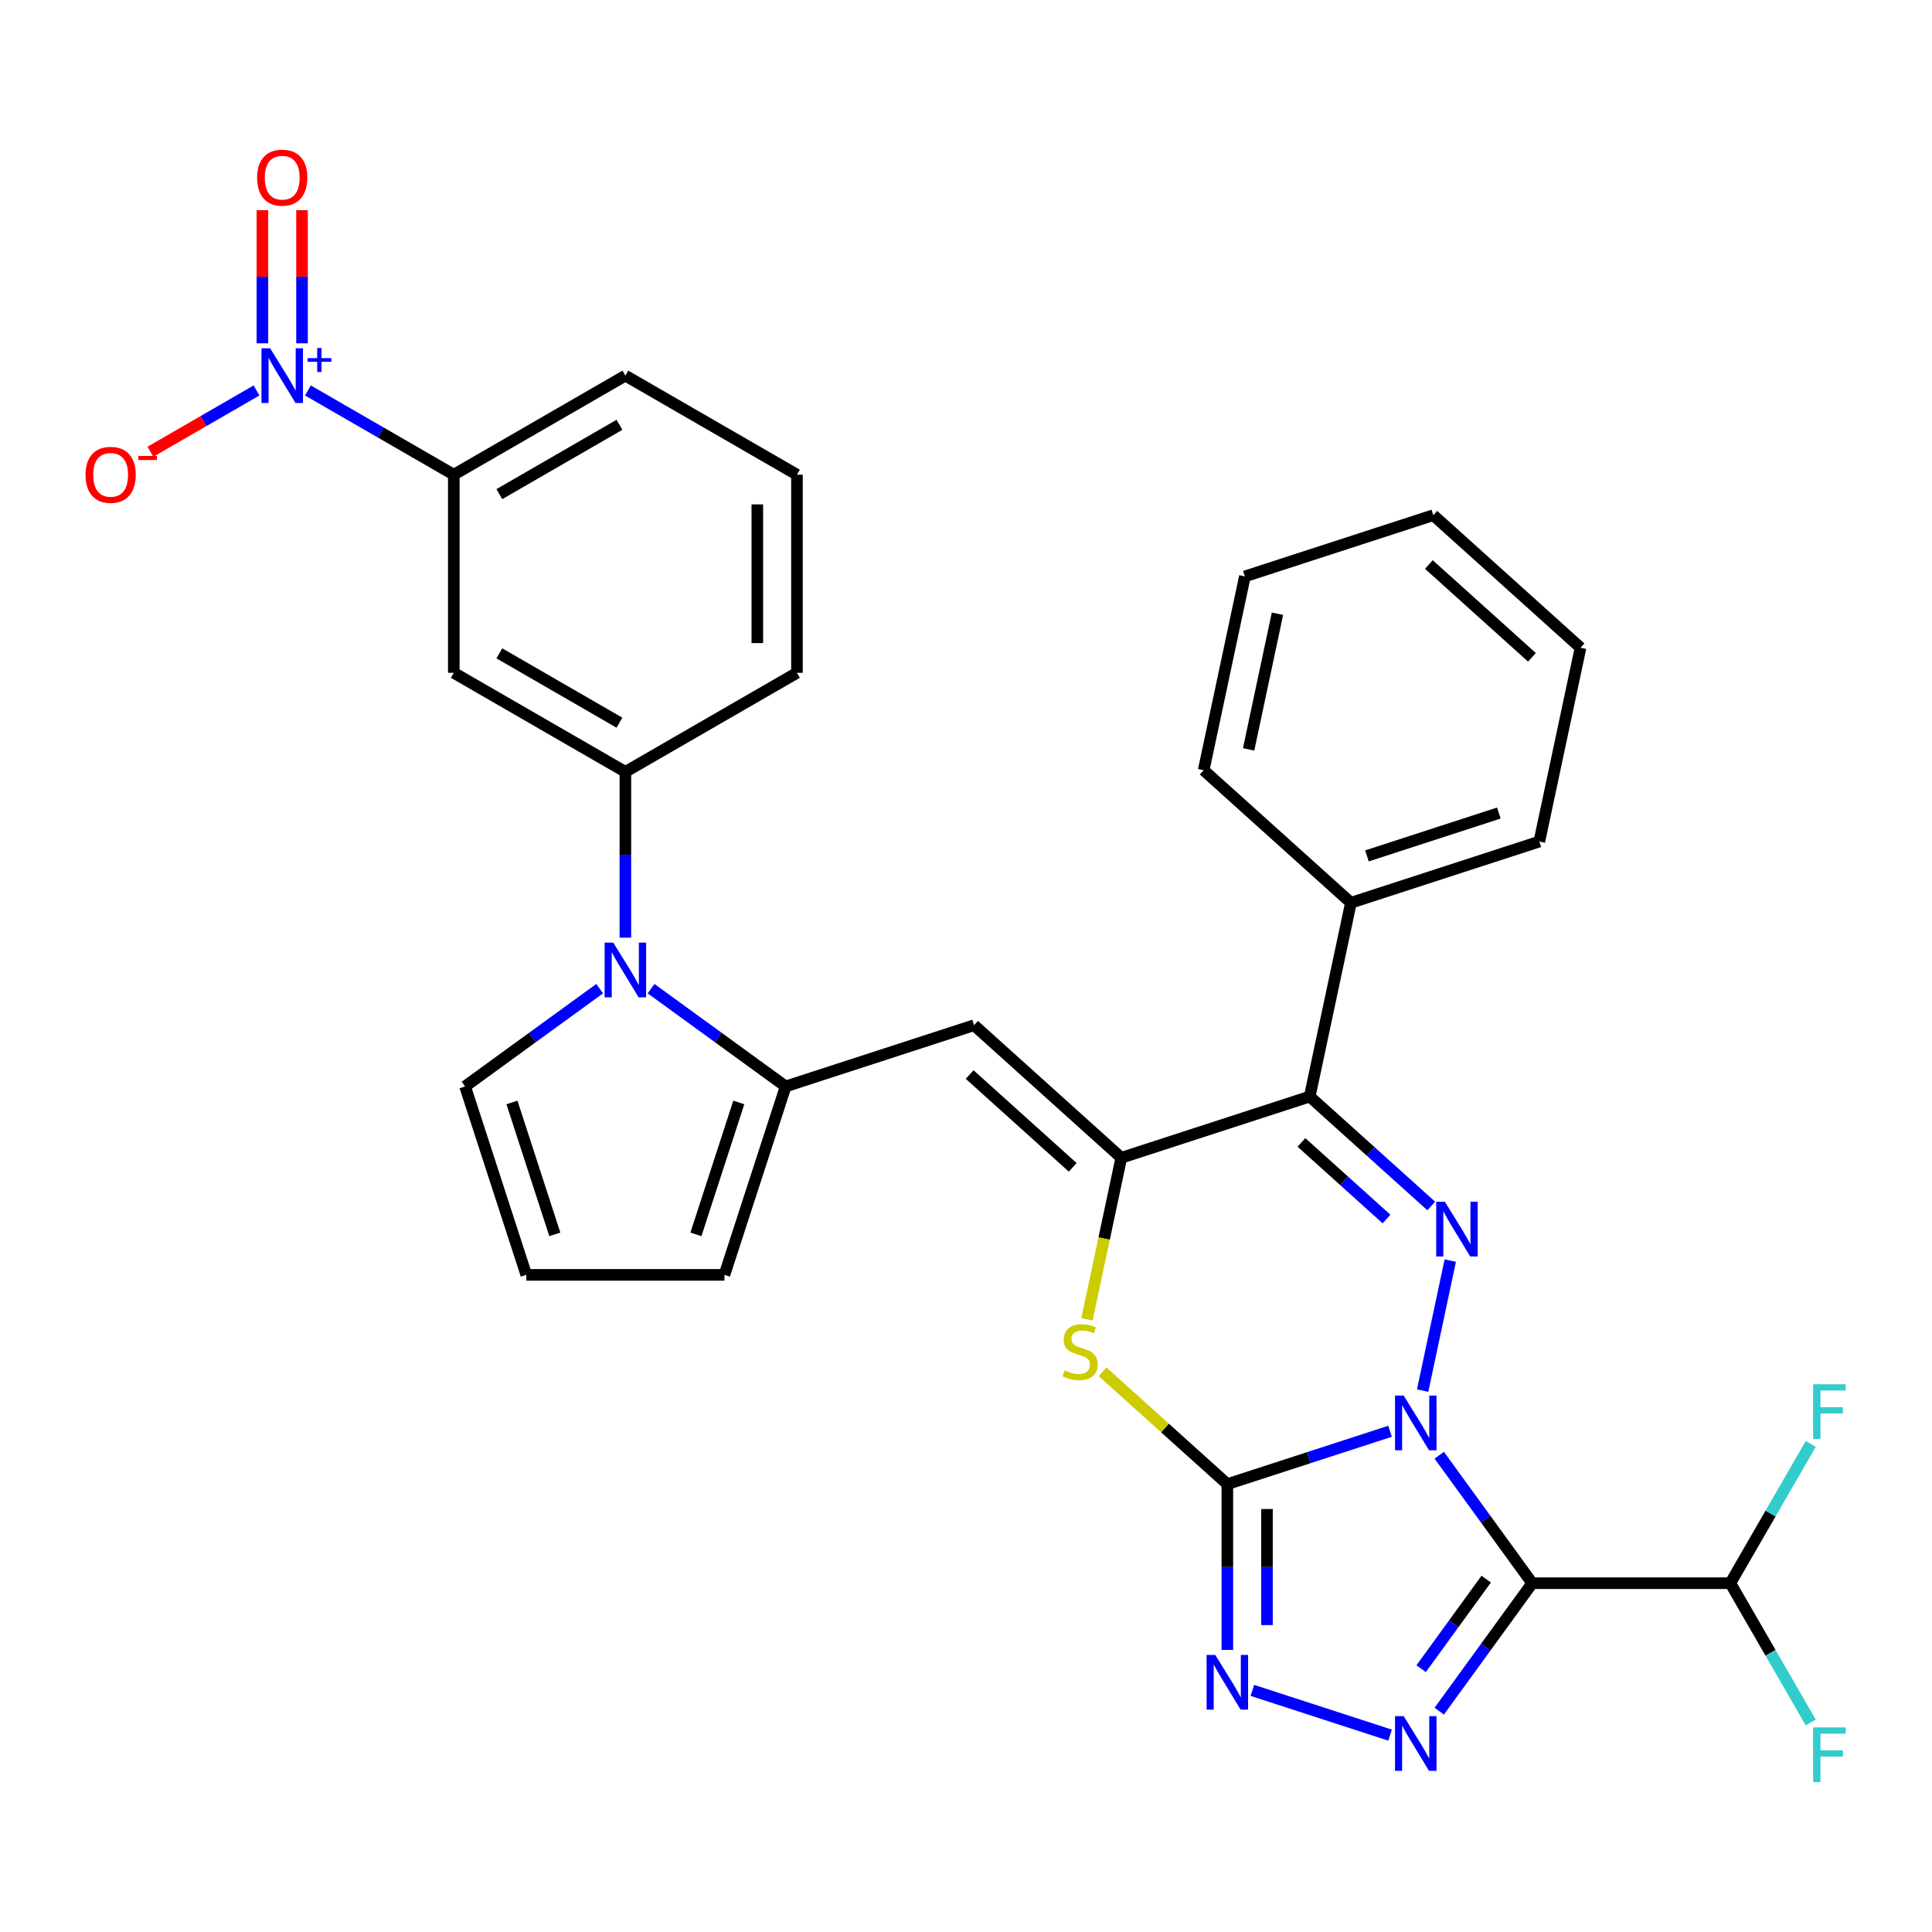 <?xml version='1.0' encoding='iso-8859-1'?>
<svg version='1.1' baseProfile='full'
              xmlns='http://www.w3.org/2000/svg'
                      xmlns:rdkit='http://www.rdkit.org/xml'
                      xmlns:xlink='http://www.w3.org/1999/xlink'
                  xml:space='preserve'
width='1000px' height='1000px' viewBox='0 0 1000 1000'>
<!-- END OF HEADER -->
<rect style='opacity:1.0;fill:#FFFFFF;stroke:none' width='1000' height='1000' x='0' y='0'> </rect>
<path class='bond-0' d='M 719.496,740.822 L 677.384,754.505' style='fill:none;fill-rule:evenodd;stroke:#0000FF;stroke-width:6px;stroke-linecap:butt;stroke-linejoin:miter;stroke-opacity:1' />
<path class='bond-0' d='M 677.384,754.505 L 635.272,768.188' style='fill:none;fill-rule:evenodd;stroke:#000000;stroke-width:6px;stroke-linecap:butt;stroke-linejoin:miter;stroke-opacity:1' />
<path class='bond-1' d='M 744.95,753.223 L 769.013,786.342' style='fill:none;fill-rule:evenodd;stroke:#0000FF;stroke-width:6px;stroke-linecap:butt;stroke-linejoin:miter;stroke-opacity:1' />
<path class='bond-1' d='M 769.013,786.342 L 793.075,819.461' style='fill:none;fill-rule:evenodd;stroke:#000000;stroke-width:6px;stroke-linecap:butt;stroke-linejoin:miter;stroke-opacity:1' />
<path class='bond-2' d='M 736.354,719.776 L 750.656,652.49' style='fill:none;fill-rule:evenodd;stroke:#0000FF;stroke-width:6px;stroke-linecap:butt;stroke-linejoin:miter;stroke-opacity:1' />
<path class='bond-6' d='M 635.272,768.188 L 635.272,811.099' style='fill:none;fill-rule:evenodd;stroke:#000000;stroke-width:6px;stroke-linecap:butt;stroke-linejoin:miter;stroke-opacity:1' />
<path class='bond-6' d='M 635.272,811.099 L 635.272,854.01' style='fill:none;fill-rule:evenodd;stroke:#0000FF;stroke-width:6px;stroke-linecap:butt;stroke-linejoin:miter;stroke-opacity:1' />
<path class='bond-6' d='M 655.782,781.061 L 655.782,811.099' style='fill:none;fill-rule:evenodd;stroke:#000000;stroke-width:6px;stroke-linecap:butt;stroke-linejoin:miter;stroke-opacity:1' />
<path class='bond-6' d='M 655.782,811.099 L 655.782,841.137' style='fill:none;fill-rule:evenodd;stroke:#0000FF;stroke-width:6px;stroke-linecap:butt;stroke-linejoin:miter;stroke-opacity:1' />
<path class='bond-7' d='M 635.272,768.188 L 602.991,739.121' style='fill:none;fill-rule:evenodd;stroke:#000000;stroke-width:6px;stroke-linecap:butt;stroke-linejoin:miter;stroke-opacity:1' />
<path class='bond-7' d='M 602.991,739.121 L 570.709,710.055' style='fill:none;fill-rule:evenodd;stroke:#CCCC00;stroke-width:6px;stroke-linecap:butt;stroke-linejoin:miter;stroke-opacity:1' />
<path class='bond-4' d='M 793.075,819.461 L 769.013,852.58' style='fill:none;fill-rule:evenodd;stroke:#000000;stroke-width:6px;stroke-linecap:butt;stroke-linejoin:miter;stroke-opacity:1' />
<path class='bond-4' d='M 769.013,852.58 L 744.95,885.699' style='fill:none;fill-rule:evenodd;stroke:#0000FF;stroke-width:6px;stroke-linecap:butt;stroke-linejoin:miter;stroke-opacity:1' />
<path class='bond-4' d='M 769.264,817.342 L 752.42,840.525' style='fill:none;fill-rule:evenodd;stroke:#000000;stroke-width:6px;stroke-linecap:butt;stroke-linejoin:miter;stroke-opacity:1' />
<path class='bond-4' d='M 752.42,840.525 L 735.577,863.708' style='fill:none;fill-rule:evenodd;stroke:#0000FF;stroke-width:6px;stroke-linecap:butt;stroke-linejoin:miter;stroke-opacity:1' />
<path class='bond-15' d='M 793.075,819.461 L 895.621,819.461' style='fill:none;fill-rule:evenodd;stroke:#000000;stroke-width:6px;stroke-linecap:butt;stroke-linejoin:miter;stroke-opacity:1' />
<path class='bond-5' d='M 740.817,624.215 L 709.365,595.896' style='fill:none;fill-rule:evenodd;stroke:#0000FF;stroke-width:6px;stroke-linecap:butt;stroke-linejoin:miter;stroke-opacity:1' />
<path class='bond-5' d='M 709.365,595.896 L 677.914,567.577' style='fill:none;fill-rule:evenodd;stroke:#000000;stroke-width:6px;stroke-linecap:butt;stroke-linejoin:miter;stroke-opacity:1' />
<path class='bond-5' d='M 717.658,630.961 L 695.642,611.137' style='fill:none;fill-rule:evenodd;stroke:#0000FF;stroke-width:6px;stroke-linecap:butt;stroke-linejoin:miter;stroke-opacity:1' />
<path class='bond-5' d='M 695.642,611.137 L 673.626,591.314' style='fill:none;fill-rule:evenodd;stroke:#000000;stroke-width:6px;stroke-linecap:butt;stroke-linejoin:miter;stroke-opacity:1' />
<path class='bond-3' d='M 580.386,599.265 L 677.914,567.577' style='fill:none;fill-rule:evenodd;stroke:#000000;stroke-width:6px;stroke-linecap:butt;stroke-linejoin:miter;stroke-opacity:1' />
<path class='bond-8' d='M 580.386,599.265 L 504.179,530.649' style='fill:none;fill-rule:evenodd;stroke:#000000;stroke-width:6px;stroke-linecap:butt;stroke-linejoin:miter;stroke-opacity:1' />
<path class='bond-8' d='M 555.232,604.214 L 501.887,556.182' style='fill:none;fill-rule:evenodd;stroke:#000000;stroke-width:6px;stroke-linecap:butt;stroke-linejoin:miter;stroke-opacity:1' />
<path class='bond-32' d='M 580.386,599.265 L 571.499,641.076' style='fill:none;fill-rule:evenodd;stroke:#000000;stroke-width:6px;stroke-linecap:butt;stroke-linejoin:miter;stroke-opacity:1' />
<path class='bond-32' d='M 571.499,641.076 L 562.612,682.887' style='fill:none;fill-rule:evenodd;stroke:#CCCC00;stroke-width:6px;stroke-linecap:butt;stroke-linejoin:miter;stroke-opacity:1' />
<path class='bond-33' d='M 719.496,898.1 L 648.226,874.943' style='fill:none;fill-rule:evenodd;stroke:#0000FF;stroke-width:6px;stroke-linecap:butt;stroke-linejoin:miter;stroke-opacity:1' />
<path class='bond-21' d='M 677.914,567.577 L 699.234,467.272' style='fill:none;fill-rule:evenodd;stroke:#000000;stroke-width:6px;stroke-linecap:butt;stroke-linejoin:miter;stroke-opacity:1' />
<path class='bond-10' d='M 504.179,530.649 L 406.652,562.337' style='fill:none;fill-rule:evenodd;stroke:#000000;stroke-width:6px;stroke-linecap:butt;stroke-linejoin:miter;stroke-opacity:1' />
<path class='bond-9' d='M 336.994,511.728 L 371.823,537.032' style='fill:none;fill-rule:evenodd;stroke:#0000FF;stroke-width:6px;stroke-linecap:butt;stroke-linejoin:miter;stroke-opacity:1' />
<path class='bond-9' d='M 371.823,537.032 L 406.652,562.337' style='fill:none;fill-rule:evenodd;stroke:#000000;stroke-width:6px;stroke-linecap:butt;stroke-linejoin:miter;stroke-opacity:1' />
<path class='bond-12' d='M 323.69,485.338 L 323.69,442.427' style='fill:none;fill-rule:evenodd;stroke:#0000FF;stroke-width:6px;stroke-linecap:butt;stroke-linejoin:miter;stroke-opacity:1' />
<path class='bond-12' d='M 323.69,442.427 L 323.69,399.516' style='fill:none;fill-rule:evenodd;stroke:#000000;stroke-width:6px;stroke-linecap:butt;stroke-linejoin:miter;stroke-opacity:1' />
<path class='bond-16' d='M 310.387,511.728 L 275.558,537.032' style='fill:none;fill-rule:evenodd;stroke:#0000FF;stroke-width:6px;stroke-linecap:butt;stroke-linejoin:miter;stroke-opacity:1' />
<path class='bond-16' d='M 275.558,537.032 L 240.729,562.337' style='fill:none;fill-rule:evenodd;stroke:#000000;stroke-width:6px;stroke-linecap:butt;stroke-linejoin:miter;stroke-opacity:1' />
<path class='bond-18' d='M 406.652,562.337 L 374.964,659.864' style='fill:none;fill-rule:evenodd;stroke:#000000;stroke-width:6px;stroke-linecap:butt;stroke-linejoin:miter;stroke-opacity:1' />
<path class='bond-18' d='M 382.393,570.629 L 360.211,638.898' style='fill:none;fill-rule:evenodd;stroke:#000000;stroke-width:6px;stroke-linecap:butt;stroke-linejoin:miter;stroke-opacity:1' />
<path class='bond-11' d='M 159.379,202.104 L 197.131,223.9' style='fill:none;fill-rule:evenodd;stroke:#0000FF;stroke-width:6px;stroke-linecap:butt;stroke-linejoin:miter;stroke-opacity:1' />
<path class='bond-11' d='M 197.131,223.9 L 234.883,245.696' style='fill:none;fill-rule:evenodd;stroke:#000000;stroke-width:6px;stroke-linecap:butt;stroke-linejoin:miter;stroke-opacity:1' />
<path class='bond-17' d='M 132.771,202.104 L 105.305,217.962' style='fill:none;fill-rule:evenodd;stroke:#0000FF;stroke-width:6px;stroke-linecap:butt;stroke-linejoin:miter;stroke-opacity:1' />
<path class='bond-17' d='M 105.305,217.962 L 77.839,233.819' style='fill:none;fill-rule:evenodd;stroke:#FF0000;stroke-width:6px;stroke-linecap:butt;stroke-linejoin:miter;stroke-opacity:1' />
<path class='bond-19' d='M 156.33,177.699 L 156.33,143.241' style='fill:none;fill-rule:evenodd;stroke:#0000FF;stroke-width:6px;stroke-linecap:butt;stroke-linejoin:miter;stroke-opacity:1' />
<path class='bond-19' d='M 156.33,143.241 L 156.33,108.782' style='fill:none;fill-rule:evenodd;stroke:#FF0000;stroke-width:6px;stroke-linecap:butt;stroke-linejoin:miter;stroke-opacity:1' />
<path class='bond-19' d='M 135.82,177.699 L 135.82,143.241' style='fill:none;fill-rule:evenodd;stroke:#0000FF;stroke-width:6px;stroke-linecap:butt;stroke-linejoin:miter;stroke-opacity:1' />
<path class='bond-19' d='M 135.82,143.241 L 135.82,108.782' style='fill:none;fill-rule:evenodd;stroke:#FF0000;stroke-width:6px;stroke-linecap:butt;stroke-linejoin:miter;stroke-opacity:1' />
<path class='bond-13' d='M 323.69,399.516 L 234.883,348.243' style='fill:none;fill-rule:evenodd;stroke:#000000;stroke-width:6px;stroke-linecap:butt;stroke-linejoin:miter;stroke-opacity:1' />
<path class='bond-13' d='M 320.624,374.063 L 258.459,338.172' style='fill:none;fill-rule:evenodd;stroke:#000000;stroke-width:6px;stroke-linecap:butt;stroke-linejoin:miter;stroke-opacity:1' />
<path class='bond-24' d='M 323.69,399.516 L 412.498,348.243' style='fill:none;fill-rule:evenodd;stroke:#000000;stroke-width:6px;stroke-linecap:butt;stroke-linejoin:miter;stroke-opacity:1' />
<path class='bond-14' d='M 234.883,348.243 L 234.883,245.696' style='fill:none;fill-rule:evenodd;stroke:#000000;stroke-width:6px;stroke-linecap:butt;stroke-linejoin:miter;stroke-opacity:1' />
<path class='bond-36' d='M 234.883,245.696 L 323.69,194.423' style='fill:none;fill-rule:evenodd;stroke:#000000;stroke-width:6px;stroke-linecap:butt;stroke-linejoin:miter;stroke-opacity:1' />
<path class='bond-36' d='M 258.459,255.767 L 320.624,219.876' style='fill:none;fill-rule:evenodd;stroke:#000000;stroke-width:6px;stroke-linecap:butt;stroke-linejoin:miter;stroke-opacity:1' />
<path class='bond-22' d='M 895.621,819.461 L 916.43,855.503' style='fill:none;fill-rule:evenodd;stroke:#000000;stroke-width:6px;stroke-linecap:butt;stroke-linejoin:miter;stroke-opacity:1' />
<path class='bond-22' d='M 916.43,855.503 L 937.239,891.545' style='fill:none;fill-rule:evenodd;stroke:#33CCCC;stroke-width:6px;stroke-linecap:butt;stroke-linejoin:miter;stroke-opacity:1' />
<path class='bond-23' d='M 895.621,819.461 L 916.43,783.419' style='fill:none;fill-rule:evenodd;stroke:#000000;stroke-width:6px;stroke-linecap:butt;stroke-linejoin:miter;stroke-opacity:1' />
<path class='bond-23' d='M 916.43,783.419 L 937.239,747.377' style='fill:none;fill-rule:evenodd;stroke:#33CCCC;stroke-width:6px;stroke-linecap:butt;stroke-linejoin:miter;stroke-opacity:1' />
<path class='bond-35' d='M 240.729,562.337 L 272.417,659.864' style='fill:none;fill-rule:evenodd;stroke:#000000;stroke-width:6px;stroke-linecap:butt;stroke-linejoin:miter;stroke-opacity:1' />
<path class='bond-35' d='M 264.988,570.629 L 287.17,638.898' style='fill:none;fill-rule:evenodd;stroke:#000000;stroke-width:6px;stroke-linecap:butt;stroke-linejoin:miter;stroke-opacity:1' />
<path class='bond-20' d='M 374.964,659.864 L 272.417,659.864' style='fill:none;fill-rule:evenodd;stroke:#000000;stroke-width:6px;stroke-linecap:butt;stroke-linejoin:miter;stroke-opacity:1' />
<path class='bond-27' d='M 699.234,467.272 L 796.761,435.583' style='fill:none;fill-rule:evenodd;stroke:#000000;stroke-width:6px;stroke-linecap:butt;stroke-linejoin:miter;stroke-opacity:1' />
<path class='bond-27' d='M 707.526,443.013 L 775.795,420.831' style='fill:none;fill-rule:evenodd;stroke:#000000;stroke-width:6px;stroke-linecap:butt;stroke-linejoin:miter;stroke-opacity:1' />
<path class='bond-28' d='M 699.234,467.272 L 623.027,398.655' style='fill:none;fill-rule:evenodd;stroke:#000000;stroke-width:6px;stroke-linecap:butt;stroke-linejoin:miter;stroke-opacity:1' />
<path class='bond-26' d='M 412.498,348.243 L 412.498,245.696' style='fill:none;fill-rule:evenodd;stroke:#000000;stroke-width:6px;stroke-linecap:butt;stroke-linejoin:miter;stroke-opacity:1' />
<path class='bond-26' d='M 391.989,332.861 L 391.989,261.078' style='fill:none;fill-rule:evenodd;stroke:#000000;stroke-width:6px;stroke-linecap:butt;stroke-linejoin:miter;stroke-opacity:1' />
<path class='bond-25' d='M 323.69,194.423 L 412.498,245.696' style='fill:none;fill-rule:evenodd;stroke:#000000;stroke-width:6px;stroke-linecap:butt;stroke-linejoin:miter;stroke-opacity:1' />
<path class='bond-29' d='M 796.761,435.583 L 818.082,335.278' style='fill:none;fill-rule:evenodd;stroke:#000000;stroke-width:6px;stroke-linecap:butt;stroke-linejoin:miter;stroke-opacity:1' />
<path class='bond-30' d='M 623.027,398.655 L 644.348,298.349' style='fill:none;fill-rule:evenodd;stroke:#000000;stroke-width:6px;stroke-linecap:butt;stroke-linejoin:miter;stroke-opacity:1' />
<path class='bond-30' d='M 646.287,387.873 L 661.211,317.659' style='fill:none;fill-rule:evenodd;stroke:#000000;stroke-width:6px;stroke-linecap:butt;stroke-linejoin:miter;stroke-opacity:1' />
<path class='bond-34' d='M 818.082,335.278 L 741.875,266.661' style='fill:none;fill-rule:evenodd;stroke:#000000;stroke-width:6px;stroke-linecap:butt;stroke-linejoin:miter;stroke-opacity:1' />
<path class='bond-34' d='M 792.928,340.226 L 739.583,292.195' style='fill:none;fill-rule:evenodd;stroke:#000000;stroke-width:6px;stroke-linecap:butt;stroke-linejoin:miter;stroke-opacity:1' />
<path class='bond-31' d='M 644.348,298.349 L 741.875,266.661' style='fill:none;fill-rule:evenodd;stroke:#000000;stroke-width:6px;stroke-linecap:butt;stroke-linejoin:miter;stroke-opacity:1' />
<path  class='atom-0' d='M 726.54 722.339
L 735.82 737.339
Q 736.74 738.819, 738.22 741.499
Q 739.7 744.179, 739.78 744.339
L 739.78 722.339
L 743.54 722.339
L 743.54 750.659
L 739.66 750.659
L 729.7 734.259
Q 728.54 732.339, 727.3 730.139
Q 726.1 727.939, 725.74 727.259
L 725.74 750.659
L 722.06 750.659
L 722.06 722.339
L 726.54 722.339
' fill='#0000FF'/>
<path  class='atom-3' d='M 747.86 622.034
L 757.14 637.034
Q 758.06 638.514, 759.54 641.194
Q 761.02 643.874, 761.1 644.034
L 761.1 622.034
L 764.86 622.034
L 764.86 650.354
L 760.98 650.354
L 751.02 633.954
Q 749.86 632.034, 748.62 629.834
Q 747.42 627.634, 747.06 626.954
L 747.06 650.354
L 743.38 650.354
L 743.38 622.034
L 747.86 622.034
' fill='#0000FF'/>
<path  class='atom-5' d='M 726.54 888.263
L 735.82 903.263
Q 736.74 904.743, 738.22 907.423
Q 739.7 910.103, 739.78 910.263
L 739.78 888.263
L 743.54 888.263
L 743.54 916.583
L 739.66 916.583
L 729.7 900.183
Q 728.54 898.263, 727.3 896.063
Q 726.1 893.863, 725.74 893.183
L 725.74 916.583
L 722.06 916.583
L 722.06 888.263
L 726.54 888.263
' fill='#0000FF'/>
<path  class='atom-7' d='M 629.012 856.574
L 638.292 871.574
Q 639.212 873.054, 640.692 875.734
Q 642.172 878.414, 642.252 878.574
L 642.252 856.574
L 646.012 856.574
L 646.012 884.894
L 642.132 884.894
L 632.172 868.494
Q 631.012 866.574, 629.772 864.374
Q 628.572 862.174, 628.212 861.494
L 628.212 884.894
L 624.532 884.894
L 624.532 856.574
L 629.012 856.574
' fill='#0000FF'/>
<path  class='atom-8' d='M 551.066 709.291
Q 551.386 709.411, 552.706 709.971
Q 554.026 710.531, 555.466 710.891
Q 556.946 711.211, 558.386 711.211
Q 561.066 711.211, 562.626 709.931
Q 564.186 708.611, 564.186 706.331
Q 564.186 704.771, 563.386 703.811
Q 562.626 702.851, 561.426 702.331
Q 560.226 701.811, 558.226 701.211
Q 555.706 700.451, 554.186 699.731
Q 552.706 699.011, 551.626 697.491
Q 550.586 695.971, 550.586 693.411
Q 550.586 689.851, 552.986 687.651
Q 555.426 685.451, 560.226 685.451
Q 563.506 685.451, 567.226 687.011
L 566.306 690.091
Q 562.906 688.691, 560.346 688.691
Q 557.586 688.691, 556.066 689.851
Q 554.546 690.971, 554.586 692.931
Q 554.586 694.451, 555.346 695.371
Q 556.146 696.291, 557.266 696.811
Q 558.426 697.331, 560.346 697.931
Q 562.906 698.731, 564.426 699.531
Q 565.946 700.331, 567.026 701.971
Q 568.146 703.571, 568.146 706.331
Q 568.146 710.251, 565.506 712.371
Q 562.906 714.451, 558.546 714.451
Q 556.026 714.451, 554.106 713.891
Q 552.226 713.371, 549.986 712.451
L 551.066 709.291
' fill='#CCCC00'/>
<path  class='atom-10' d='M 317.43 487.902
L 326.71 502.902
Q 327.63 504.382, 329.11 507.062
Q 330.59 509.742, 330.67 509.902
L 330.67 487.902
L 334.43 487.902
L 334.43 516.222
L 330.55 516.222
L 320.59 499.822
Q 319.43 497.902, 318.19 495.702
Q 316.99 493.502, 316.63 492.822
L 316.63 516.222
L 312.95 516.222
L 312.95 487.902
L 317.43 487.902
' fill='#0000FF'/>
<path  class='atom-12' d='M 139.815 180.263
L 149.095 195.263
Q 150.015 196.743, 151.495 199.423
Q 152.975 202.103, 153.055 202.263
L 153.055 180.263
L 156.815 180.263
L 156.815 208.583
L 152.935 208.583
L 142.975 192.183
Q 141.815 190.263, 140.575 188.063
Q 139.375 185.863, 139.015 185.183
L 139.015 208.583
L 135.335 208.583
L 135.335 180.263
L 139.815 180.263
' fill='#0000FF'/>
<path  class='atom-12' d='M 159.191 185.368
L 164.181 185.368
L 164.181 180.114
L 166.398 180.114
L 166.398 185.368
L 171.52 185.368
L 171.52 187.269
L 166.398 187.269
L 166.398 192.549
L 164.181 192.549
L 164.181 187.269
L 159.191 187.269
L 159.191 185.368
' fill='#0000FF'/>
<path  class='atom-18' d='M 44.267 245.776
Q 44.267 238.976, 47.627 235.176
Q 50.987 231.376, 57.267 231.376
Q 63.547 231.376, 66.907 235.176
Q 70.267 238.976, 70.267 245.776
Q 70.267 252.656, 66.867 256.576
Q 63.467 260.456, 57.267 260.456
Q 51.027 260.456, 47.627 256.576
Q 44.267 252.696, 44.267 245.776
M 57.267 257.256
Q 61.587 257.256, 63.907 254.376
Q 66.267 251.456, 66.267 245.776
Q 66.267 240.216, 63.907 237.416
Q 61.587 234.576, 57.267 234.576
Q 52.947 234.576, 50.587 237.376
Q 48.267 240.176, 48.267 245.776
Q 48.267 251.496, 50.587 254.376
Q 52.947 257.256, 57.267 257.256
' fill='#FF0000'/>
<path  class='atom-18' d='M 71.587 235.999
L 81.276 235.999
L 81.276 238.111
L 71.587 238.111
L 71.587 235.999
' fill='#FF0000'/>
<path  class='atom-20' d='M 133.075 91.957
Q 133.075 85.157, 136.435 81.357
Q 139.795 77.557, 146.075 77.557
Q 152.355 77.557, 155.715 81.357
Q 159.075 85.157, 159.075 91.957
Q 159.075 98.837, 155.675 102.757
Q 152.275 106.637, 146.075 106.637
Q 139.835 106.637, 136.435 102.757
Q 133.075 98.877, 133.075 91.957
M 146.075 103.437
Q 150.395 103.437, 152.715 100.557
Q 155.075 97.637, 155.075 91.957
Q 155.075 86.397, 152.715 83.597
Q 150.395 80.757, 146.075 80.757
Q 141.755 80.757, 139.395 83.557
Q 137.075 86.357, 137.075 91.957
Q 137.075 97.677, 139.395 100.557
Q 141.755 103.437, 146.075 103.437
' fill='#FF0000'/>
<path  class='atom-23' d='M 938.474 894.109
L 955.314 894.109
L 955.314 897.349
L 942.274 897.349
L 942.274 905.949
L 953.874 905.949
L 953.874 909.229
L 942.274 909.229
L 942.274 922.429
L 938.474 922.429
L 938.474 894.109
' fill='#33CCCC'/>
<path  class='atom-24' d='M 938.474 716.493
L 955.314 716.493
L 955.314 719.733
L 942.274 719.733
L 942.274 728.333
L 953.874 728.333
L 953.874 731.613
L 942.274 731.613
L 942.274 744.813
L 938.474 744.813
L 938.474 716.493
' fill='#33CCCC'/>
</svg>
